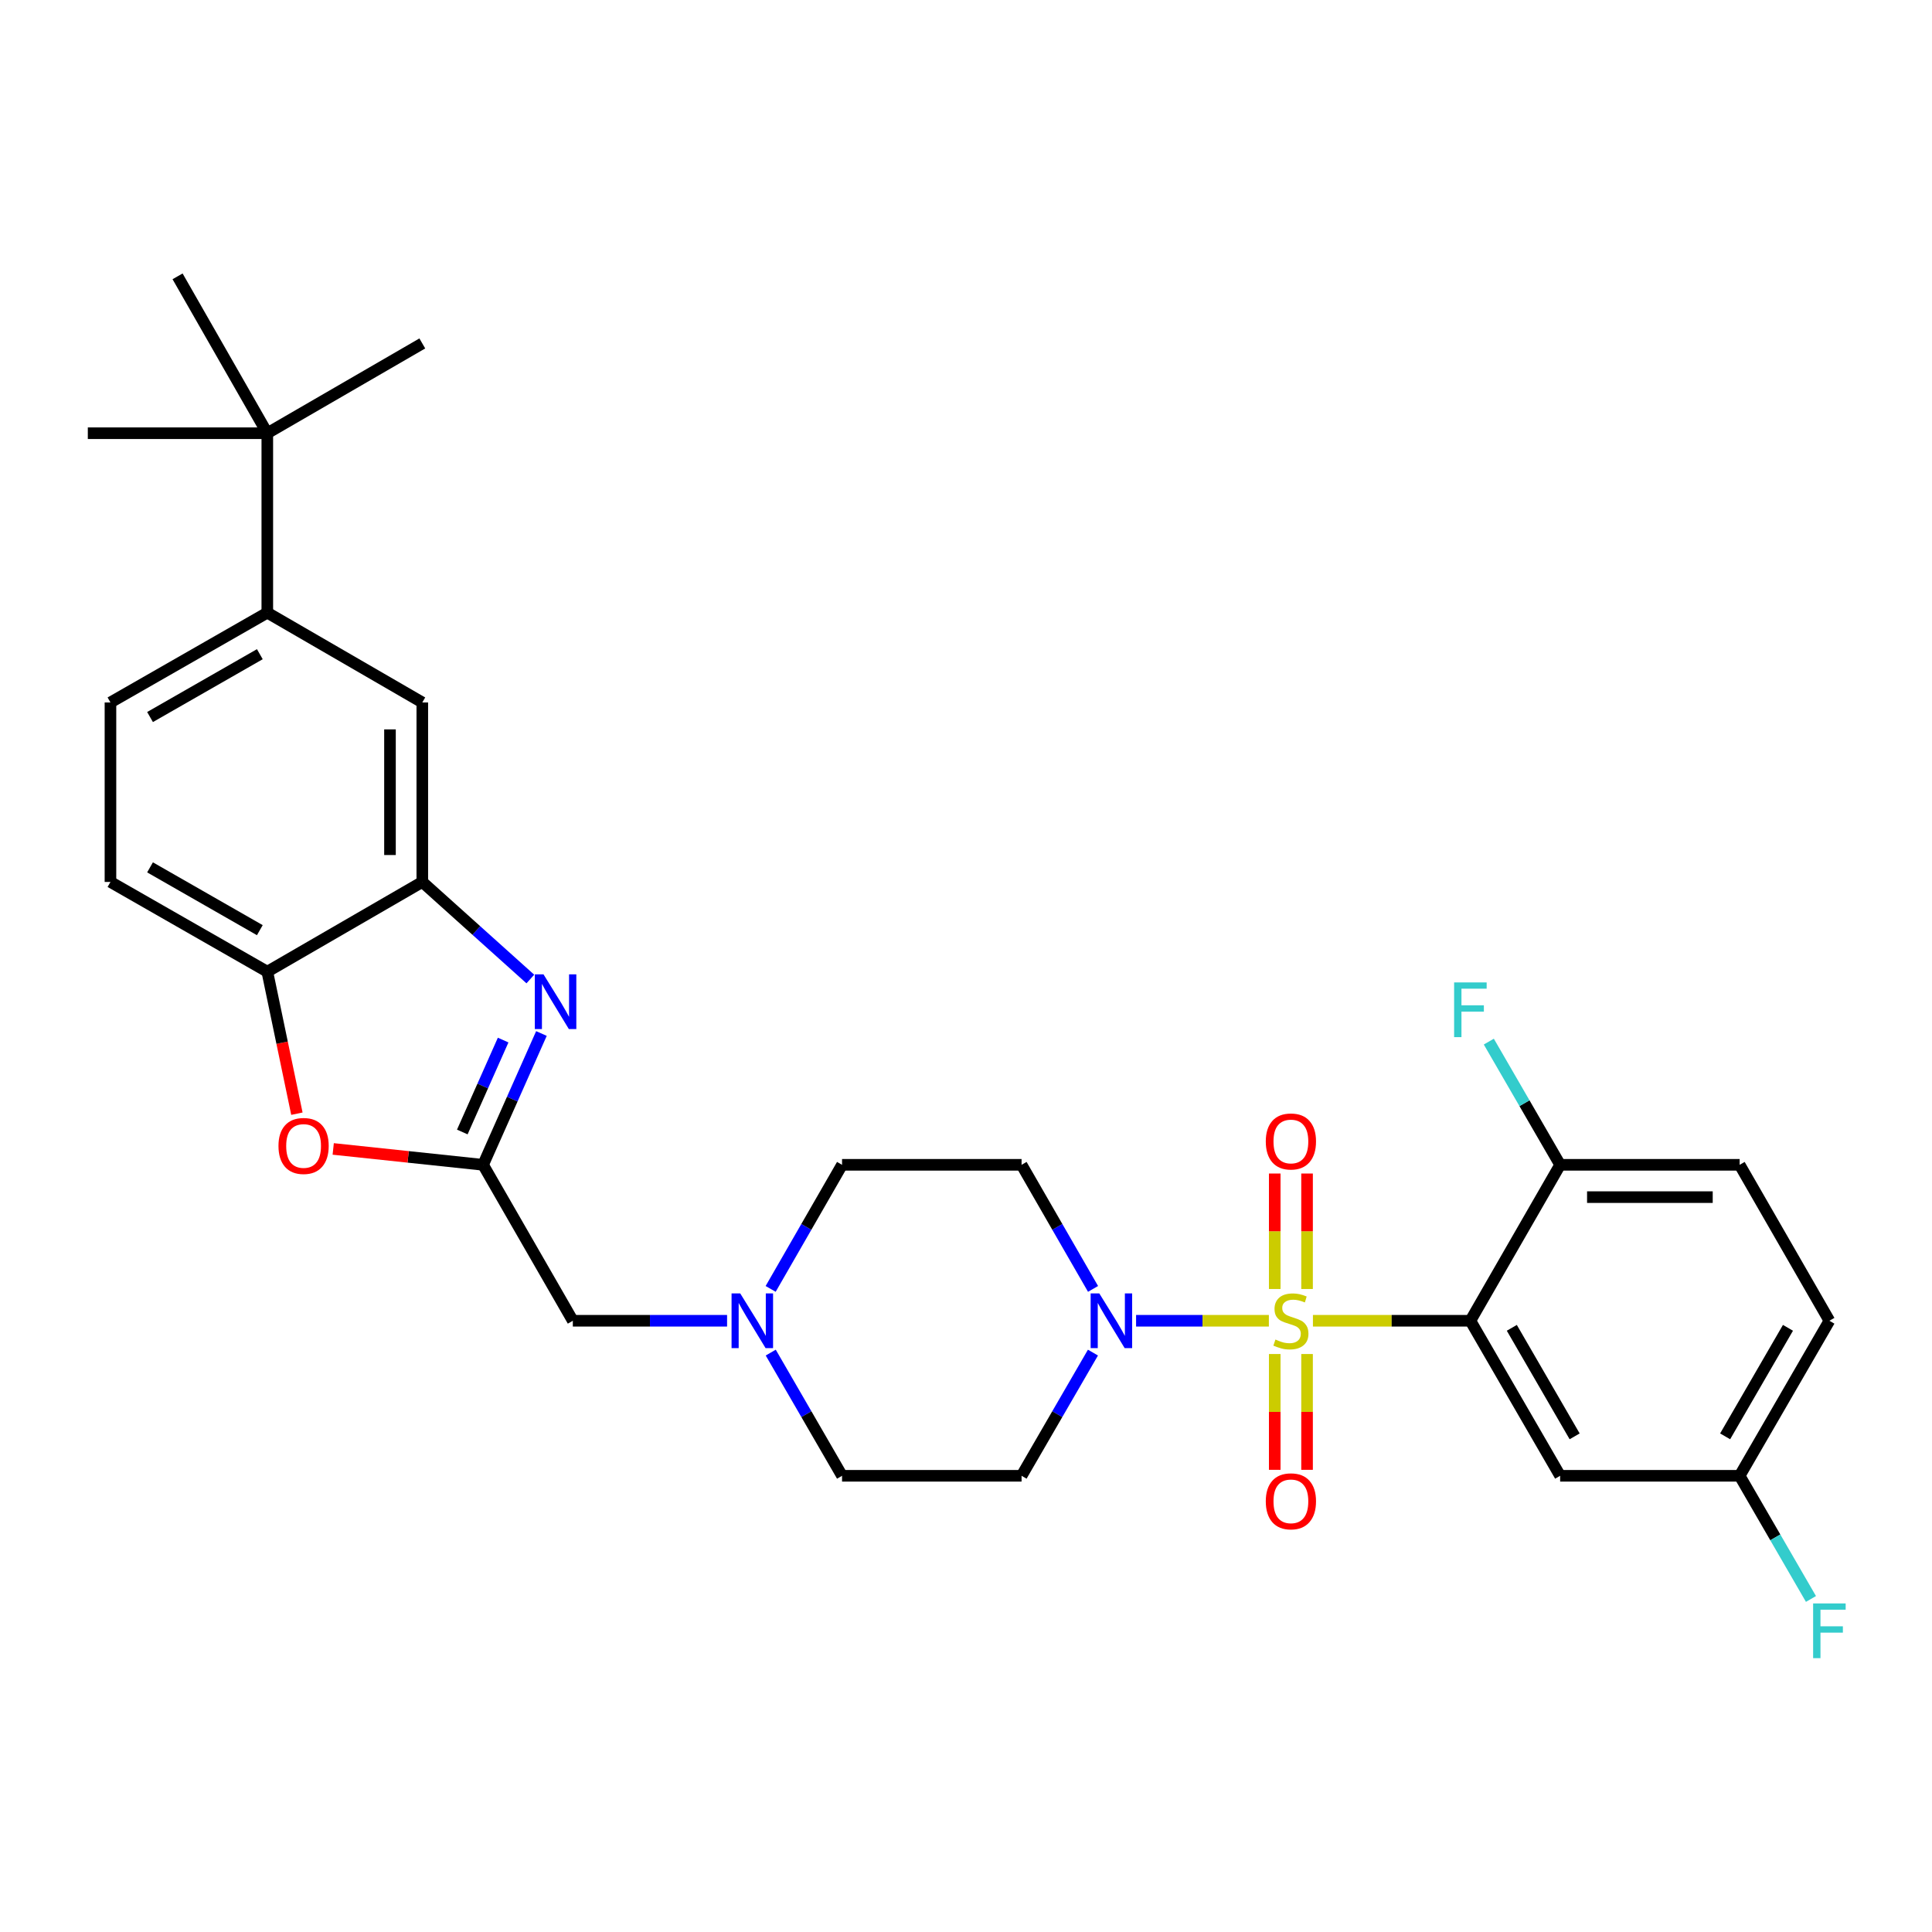 <?xml version='1.0' encoding='iso-8859-1'?>
<svg version='1.1' baseProfile='full'
              xmlns='http://www.w3.org/2000/svg'
                      xmlns:rdkit='http://www.rdkit.org/xml'
                      xmlns:xlink='http://www.w3.org/1999/xlink'
                  xml:space='preserve'
width='1000px' height='1000px' viewBox='0 0 1000 1000'>
<!-- END OF HEADER -->
<rect style='opacity:1.0;fill:#FFFFFF;stroke:none' width='1000' height='1000' x='0' y='0'> </rect>
<path class='bond-0' d='M 679.57,683.624 L 720.32,683.624' style='fill:none;fill-rule:evenodd;stroke:#CCCC00;stroke-width:6px;stroke-linecap:butt;stroke-linejoin:miter;stroke-opacity:1' />
<path class='bond-0' d='M 720.32,683.624 L 761.069,683.624' style='fill:none;fill-rule:evenodd;stroke:#000000;stroke-width:6px;stroke-linecap:butt;stroke-linejoin:miter;stroke-opacity:1' />
<path class='bond-1' d='M 656.765,683.624 L 622.399,683.624' style='fill:none;fill-rule:evenodd;stroke:#CCCC00;stroke-width:6px;stroke-linecap:butt;stroke-linejoin:miter;stroke-opacity:1' />
<path class='bond-1' d='M 622.399,683.624 L 588.034,683.624' style='fill:none;fill-rule:evenodd;stroke:#0000FF;stroke-width:6px;stroke-linecap:butt;stroke-linejoin:miter;stroke-opacity:1' />
<path class='bond-8' d='M 676.531,667.182 L 676.531,637.297' style='fill:none;fill-rule:evenodd;stroke:#CCCC00;stroke-width:6px;stroke-linecap:butt;stroke-linejoin:miter;stroke-opacity:1' />
<path class='bond-8' d='M 676.531,637.297 L 676.531,607.412' style='fill:none;fill-rule:evenodd;stroke:#FF0000;stroke-width:6px;stroke-linecap:butt;stroke-linejoin:miter;stroke-opacity:1' />
<path class='bond-8' d='M 659.804,667.182 L 659.804,637.297' style='fill:none;fill-rule:evenodd;stroke:#CCCC00;stroke-width:6px;stroke-linecap:butt;stroke-linejoin:miter;stroke-opacity:1' />
<path class='bond-8' d='M 659.804,637.297 L 659.804,607.412' style='fill:none;fill-rule:evenodd;stroke:#FF0000;stroke-width:6px;stroke-linecap:butt;stroke-linejoin:miter;stroke-opacity:1' />
<path class='bond-9' d='M 659.804,700.838 L 659.804,730.807' style='fill:none;fill-rule:evenodd;stroke:#CCCC00;stroke-width:6px;stroke-linecap:butt;stroke-linejoin:miter;stroke-opacity:1' />
<path class='bond-9' d='M 659.804,730.807 L 659.804,760.776' style='fill:none;fill-rule:evenodd;stroke:#FF0000;stroke-width:6px;stroke-linecap:butt;stroke-linejoin:miter;stroke-opacity:1' />
<path class='bond-9' d='M 676.531,700.838 L 676.531,730.807' style='fill:none;fill-rule:evenodd;stroke:#CCCC00;stroke-width:6px;stroke-linecap:butt;stroke-linejoin:miter;stroke-opacity:1' />
<path class='bond-9' d='M 676.531,730.807 L 676.531,760.776' style='fill:none;fill-rule:evenodd;stroke:#FF0000;stroke-width:6px;stroke-linecap:butt;stroke-linejoin:miter;stroke-opacity:1' />
<path class='bond-7' d='M 761.069,683.624 L 807.525,763.869' style='fill:none;fill-rule:evenodd;stroke:#000000;stroke-width:6px;stroke-linecap:butt;stroke-linejoin:miter;stroke-opacity:1' />
<path class='bond-7' d='M 782.514,687.28 L 815.033,743.451' style='fill:none;fill-rule:evenodd;stroke:#000000;stroke-width:6px;stroke-linecap:butt;stroke-linejoin:miter;stroke-opacity:1' />
<path class='bond-13' d='M 761.069,683.624 L 807.525,602.905' style='fill:none;fill-rule:evenodd;stroke:#000000;stroke-width:6px;stroke-linecap:butt;stroke-linejoin:miter;stroke-opacity:1' />
<path class='bond-14' d='M 565.709,700.102 L 547.236,731.986' style='fill:none;fill-rule:evenodd;stroke:#0000FF;stroke-width:6px;stroke-linecap:butt;stroke-linejoin:miter;stroke-opacity:1' />
<path class='bond-14' d='M 547.236,731.986 L 528.763,763.869' style='fill:none;fill-rule:evenodd;stroke:#000000;stroke-width:6px;stroke-linecap:butt;stroke-linejoin:miter;stroke-opacity:1' />
<path class='bond-15' d='M 565.759,667.135 L 547.261,635.02' style='fill:none;fill-rule:evenodd;stroke:#0000FF;stroke-width:6px;stroke-linecap:butt;stroke-linejoin:miter;stroke-opacity:1' />
<path class='bond-15' d='M 547.261,635.02 L 528.763,602.905' style='fill:none;fill-rule:evenodd;stroke:#000000;stroke-width:6px;stroke-linecap:butt;stroke-linejoin:miter;stroke-opacity:1' />
<path class='bond-2' d='M 280.245,534.939 L 265.142,568.922' style='fill:none;fill-rule:evenodd;stroke:#0000FF;stroke-width:6px;stroke-linecap:butt;stroke-linejoin:miter;stroke-opacity:1' />
<path class='bond-2' d='M 265.142,568.922 L 250.039,602.905' style='fill:none;fill-rule:evenodd;stroke:#000000;stroke-width:6px;stroke-linecap:butt;stroke-linejoin:miter;stroke-opacity:1' />
<path class='bond-2' d='M 260.428,538.341 L 249.856,562.129' style='fill:none;fill-rule:evenodd;stroke:#0000FF;stroke-width:6px;stroke-linecap:butt;stroke-linejoin:miter;stroke-opacity:1' />
<path class='bond-2' d='M 249.856,562.129 L 239.284,585.917' style='fill:none;fill-rule:evenodd;stroke:#000000;stroke-width:6px;stroke-linecap:butt;stroke-linejoin:miter;stroke-opacity:1' />
<path class='bond-4' d='M 274.506,506.737 L 246.544,481.616' style='fill:none;fill-rule:evenodd;stroke:#0000FF;stroke-width:6px;stroke-linecap:butt;stroke-linejoin:miter;stroke-opacity:1' />
<path class='bond-4' d='M 246.544,481.616 L 218.583,456.494' style='fill:none;fill-rule:evenodd;stroke:#000000;stroke-width:6px;stroke-linecap:butt;stroke-linejoin:miter;stroke-opacity:1' />
<path class='bond-3' d='M 250.039,602.905 L 296.495,683.624' style='fill:none;fill-rule:evenodd;stroke:#000000;stroke-width:6px;stroke-linecap:butt;stroke-linejoin:miter;stroke-opacity:1' />
<path class='bond-5' d='M 250.039,602.905 L 211.256,598.797' style='fill:none;fill-rule:evenodd;stroke:#000000;stroke-width:6px;stroke-linecap:butt;stroke-linejoin:miter;stroke-opacity:1' />
<path class='bond-5' d='M 211.256,598.797 L 172.473,594.688' style='fill:none;fill-rule:evenodd;stroke:#FF0000;stroke-width:6px;stroke-linecap:butt;stroke-linejoin:miter;stroke-opacity:1' />
<path class='bond-12' d='M 218.583,456.494 L 218.583,363.593' style='fill:none;fill-rule:evenodd;stroke:#000000;stroke-width:6px;stroke-linecap:butt;stroke-linejoin:miter;stroke-opacity:1' />
<path class='bond-12' d='M 201.855,442.559 L 201.855,377.528' style='fill:none;fill-rule:evenodd;stroke:#000000;stroke-width:6px;stroke-linecap:butt;stroke-linejoin:miter;stroke-opacity:1' />
<path class='bond-32' d='M 218.583,456.494 L 138.356,502.941' style='fill:none;fill-rule:evenodd;stroke:#000000;stroke-width:6px;stroke-linecap:butt;stroke-linejoin:miter;stroke-opacity:1' />
<path class='bond-6' d='M 153.674,576.442 L 146.015,539.692' style='fill:none;fill-rule:evenodd;stroke:#FF0000;stroke-width:6px;stroke-linecap:butt;stroke-linejoin:miter;stroke-opacity:1' />
<path class='bond-6' d='M 146.015,539.692 L 138.356,502.941' style='fill:none;fill-rule:evenodd;stroke:#000000;stroke-width:6px;stroke-linecap:butt;stroke-linejoin:miter;stroke-opacity:1' />
<path class='bond-18' d='M 138.356,502.941 L 57.173,456.494' style='fill:none;fill-rule:evenodd;stroke:#000000;stroke-width:6px;stroke-linecap:butt;stroke-linejoin:miter;stroke-opacity:1' />
<path class='bond-18' d='M 134.485,481.455 L 77.657,448.942' style='fill:none;fill-rule:evenodd;stroke:#000000;stroke-width:6px;stroke-linecap:butt;stroke-linejoin:miter;stroke-opacity:1' />
<path class='bond-23' d='M 807.525,763.869 L 900.436,763.869' style='fill:none;fill-rule:evenodd;stroke:#000000;stroke-width:6px;stroke-linecap:butt;stroke-linejoin:miter;stroke-opacity:1' />
<path class='bond-10' d='M 398.884,667.136 L 417.364,635.02' style='fill:none;fill-rule:evenodd;stroke:#0000FF;stroke-width:6px;stroke-linecap:butt;stroke-linejoin:miter;stroke-opacity:1' />
<path class='bond-10' d='M 417.364,635.02 L 435.843,602.905' style='fill:none;fill-rule:evenodd;stroke:#000000;stroke-width:6px;stroke-linecap:butt;stroke-linejoin:miter;stroke-opacity:1' />
<path class='bond-17' d='M 376.334,683.624 L 336.415,683.624' style='fill:none;fill-rule:evenodd;stroke:#0000FF;stroke-width:6px;stroke-linecap:butt;stroke-linejoin:miter;stroke-opacity:1' />
<path class='bond-17' d='M 336.415,683.624 L 296.495,683.624' style='fill:none;fill-rule:evenodd;stroke:#000000;stroke-width:6px;stroke-linecap:butt;stroke-linejoin:miter;stroke-opacity:1' />
<path class='bond-30' d='M 398.934,700.102 L 417.389,731.985' style='fill:none;fill-rule:evenodd;stroke:#0000FF;stroke-width:6px;stroke-linecap:butt;stroke-linejoin:miter;stroke-opacity:1' />
<path class='bond-30' d='M 417.389,731.985 L 435.843,763.869' style='fill:none;fill-rule:evenodd;stroke:#000000;stroke-width:6px;stroke-linecap:butt;stroke-linejoin:miter;stroke-opacity:1' />
<path class='bond-11' d='M 138.356,317.118 L 218.583,363.593' style='fill:none;fill-rule:evenodd;stroke:#000000;stroke-width:6px;stroke-linecap:butt;stroke-linejoin:miter;stroke-opacity:1' />
<path class='bond-16' d='M 138.356,317.118 L 138.356,224.235' style='fill:none;fill-rule:evenodd;stroke:#000000;stroke-width:6px;stroke-linecap:butt;stroke-linejoin:miter;stroke-opacity:1' />
<path class='bond-33' d='M 138.356,317.118 L 57.173,363.593' style='fill:none;fill-rule:evenodd;stroke:#000000;stroke-width:6px;stroke-linecap:butt;stroke-linejoin:miter;stroke-opacity:1' />
<path class='bond-33' d='M 134.489,338.607 L 77.661,371.138' style='fill:none;fill-rule:evenodd;stroke:#000000;stroke-width:6px;stroke-linecap:butt;stroke-linejoin:miter;stroke-opacity:1' />
<path class='bond-22' d='M 807.525,602.905 L 900.436,602.905' style='fill:none;fill-rule:evenodd;stroke:#000000;stroke-width:6px;stroke-linecap:butt;stroke-linejoin:miter;stroke-opacity:1' />
<path class='bond-22' d='M 821.461,619.633 L 886.499,619.633' style='fill:none;fill-rule:evenodd;stroke:#000000;stroke-width:6px;stroke-linecap:butt;stroke-linejoin:miter;stroke-opacity:1' />
<path class='bond-24' d='M 807.525,602.905 L 789.067,571.022' style='fill:none;fill-rule:evenodd;stroke:#000000;stroke-width:6px;stroke-linecap:butt;stroke-linejoin:miter;stroke-opacity:1' />
<path class='bond-24' d='M 789.067,571.022 L 770.609,539.138' style='fill:none;fill-rule:evenodd;stroke:#33CCCC;stroke-width:6px;stroke-linecap:butt;stroke-linejoin:miter;stroke-opacity:1' />
<path class='bond-20' d='M 528.763,763.869 L 435.843,763.869' style='fill:none;fill-rule:evenodd;stroke:#000000;stroke-width:6px;stroke-linecap:butt;stroke-linejoin:miter;stroke-opacity:1' />
<path class='bond-21' d='M 528.763,602.905 L 435.843,602.905' style='fill:none;fill-rule:evenodd;stroke:#000000;stroke-width:6px;stroke-linecap:butt;stroke-linejoin:miter;stroke-opacity:1' />
<path class='bond-27' d='M 138.356,224.235 L 91.91,143.033' style='fill:none;fill-rule:evenodd;stroke:#000000;stroke-width:6px;stroke-linecap:butt;stroke-linejoin:miter;stroke-opacity:1' />
<path class='bond-28' d='M 138.356,224.235 L 45.455,224.235' style='fill:none;fill-rule:evenodd;stroke:#000000;stroke-width:6px;stroke-linecap:butt;stroke-linejoin:miter;stroke-opacity:1' />
<path class='bond-29' d='M 138.356,224.235 L 218.583,177.761' style='fill:none;fill-rule:evenodd;stroke:#000000;stroke-width:6px;stroke-linecap:butt;stroke-linejoin:miter;stroke-opacity:1' />
<path class='bond-19' d='M 57.173,456.494 L 57.173,363.593' style='fill:none;fill-rule:evenodd;stroke:#000000;stroke-width:6px;stroke-linecap:butt;stroke-linejoin:miter;stroke-opacity:1' />
<path class='bond-25' d='M 900.436,602.905 L 946.891,683.624' style='fill:none;fill-rule:evenodd;stroke:#000000;stroke-width:6px;stroke-linecap:butt;stroke-linejoin:miter;stroke-opacity:1' />
<path class='bond-26' d='M 900.436,763.869 L 918.893,795.743' style='fill:none;fill-rule:evenodd;stroke:#000000;stroke-width:6px;stroke-linecap:butt;stroke-linejoin:miter;stroke-opacity:1' />
<path class='bond-26' d='M 918.893,795.743 L 937.35,827.617' style='fill:none;fill-rule:evenodd;stroke:#33CCCC;stroke-width:6px;stroke-linecap:butt;stroke-linejoin:miter;stroke-opacity:1' />
<path class='bond-31' d='M 900.436,763.869 L 946.891,683.624' style='fill:none;fill-rule:evenodd;stroke:#000000;stroke-width:6px;stroke-linecap:butt;stroke-linejoin:miter;stroke-opacity:1' />
<path class='bond-31' d='M 892.928,743.451 L 925.447,687.28' style='fill:none;fill-rule:evenodd;stroke:#000000;stroke-width:6px;stroke-linecap:butt;stroke-linejoin:miter;stroke-opacity:1' />
<path  class='atom-0' d='M 660.167 693.344
Q 660.487 693.464, 661.807 694.024
Q 663.127 694.584, 664.567 694.944
Q 666.047 695.264, 667.487 695.264
Q 670.167 695.264, 671.727 693.984
Q 673.287 692.664, 673.287 690.384
Q 673.287 688.824, 672.487 687.864
Q 671.727 686.904, 670.527 686.384
Q 669.327 685.864, 667.327 685.264
Q 664.807 684.504, 663.287 683.784
Q 661.807 683.064, 660.727 681.544
Q 659.687 680.024, 659.687 677.464
Q 659.687 673.904, 662.087 671.704
Q 664.527 669.504, 669.327 669.504
Q 672.607 669.504, 676.327 671.064
L 675.407 674.144
Q 672.007 672.744, 669.447 672.744
Q 666.687 672.744, 665.167 673.904
Q 663.647 675.024, 663.687 676.984
Q 663.687 678.504, 664.447 679.424
Q 665.247 680.344, 666.367 680.864
Q 667.527 681.384, 669.447 681.984
Q 672.007 682.784, 673.527 683.584
Q 675.047 684.384, 676.127 686.024
Q 677.247 687.624, 677.247 690.384
Q 677.247 694.304, 674.607 696.424
Q 672.007 698.504, 667.647 698.504
Q 665.127 698.504, 663.207 697.944
Q 661.327 697.424, 659.087 696.504
L 660.167 693.344
' fill='#CCCC00'/>
<path  class='atom-2' d='M 568.996 669.464
L 578.276 684.464
Q 579.196 685.944, 580.676 688.624
Q 582.156 691.304, 582.236 691.464
L 582.236 669.464
L 585.996 669.464
L 585.996 697.784
L 582.116 697.784
L 572.156 681.384
Q 570.996 679.464, 569.756 677.264
Q 568.556 675.064, 568.196 674.384
L 568.196 697.784
L 564.516 697.784
L 564.516 669.464
L 568.996 669.464
' fill='#0000FF'/>
<path  class='atom-3' d='M 281.304 504.309
L 290.584 519.309
Q 291.504 520.789, 292.984 523.469
Q 294.464 526.149, 294.544 526.309
L 294.544 504.309
L 298.304 504.309
L 298.304 532.629
L 294.424 532.629
L 284.464 516.229
Q 283.304 514.309, 282.064 512.109
Q 280.864 509.909, 280.504 509.229
L 280.504 532.629
L 276.824 532.629
L 276.824 504.309
L 281.304 504.309
' fill='#0000FF'/>
<path  class='atom-6' d='M 144.137 593.144
Q 144.137 586.344, 147.497 582.544
Q 150.857 578.744, 157.137 578.744
Q 163.417 578.744, 166.777 582.544
Q 170.137 586.344, 170.137 593.144
Q 170.137 600.024, 166.737 603.944
Q 163.337 607.824, 157.137 607.824
Q 150.897 607.824, 147.497 603.944
Q 144.137 600.064, 144.137 593.144
M 157.137 604.624
Q 161.457 604.624, 163.777 601.744
Q 166.137 598.824, 166.137 593.144
Q 166.137 587.584, 163.777 584.784
Q 161.457 581.944, 157.137 581.944
Q 152.817 581.944, 150.457 584.744
Q 148.137 587.544, 148.137 593.144
Q 148.137 598.864, 150.457 601.744
Q 152.817 604.624, 157.137 604.624
' fill='#FF0000'/>
<path  class='atom-9' d='M 655.167 590.821
Q 655.167 584.021, 658.527 580.221
Q 661.887 576.421, 668.167 576.421
Q 674.447 576.421, 677.807 580.221
Q 681.167 584.021, 681.167 590.821
Q 681.167 597.701, 677.767 601.621
Q 674.367 605.501, 668.167 605.501
Q 661.927 605.501, 658.527 601.621
Q 655.167 597.741, 655.167 590.821
M 668.167 602.301
Q 672.487 602.301, 674.807 599.421
Q 677.167 596.501, 677.167 590.821
Q 677.167 585.261, 674.807 582.461
Q 672.487 579.621, 668.167 579.621
Q 663.847 579.621, 661.487 582.421
Q 659.167 585.221, 659.167 590.821
Q 659.167 596.541, 661.487 599.421
Q 663.847 602.301, 668.167 602.301
' fill='#FF0000'/>
<path  class='atom-10' d='M 655.167 777.08
Q 655.167 770.28, 658.527 766.48
Q 661.887 762.68, 668.167 762.68
Q 674.447 762.68, 677.807 766.48
Q 681.167 770.28, 681.167 777.08
Q 681.167 783.96, 677.767 787.88
Q 674.367 791.76, 668.167 791.76
Q 661.927 791.76, 658.527 787.88
Q 655.167 784, 655.167 777.08
M 668.167 788.56
Q 672.487 788.56, 674.807 785.68
Q 677.167 782.76, 677.167 777.08
Q 677.167 771.52, 674.807 768.72
Q 672.487 765.88, 668.167 765.88
Q 663.847 765.88, 661.487 768.68
Q 659.167 771.48, 659.167 777.08
Q 659.167 782.8, 661.487 785.68
Q 663.847 788.56, 668.167 788.56
' fill='#FF0000'/>
<path  class='atom-11' d='M 383.137 669.464
L 392.417 684.464
Q 393.337 685.944, 394.817 688.624
Q 396.297 691.304, 396.377 691.464
L 396.377 669.464
L 400.137 669.464
L 400.137 697.784
L 396.257 697.784
L 386.297 681.384
Q 385.137 679.464, 383.897 677.264
Q 382.697 675.064, 382.337 674.384
L 382.337 697.784
L 378.657 697.784
L 378.657 669.464
L 383.137 669.464
' fill='#0000FF'/>
<path  class='atom-25' d='M 752.649 508.5
L 769.489 508.5
L 769.489 511.74
L 756.449 511.74
L 756.449 520.34
L 768.049 520.34
L 768.049 523.62
L 756.449 523.62
L 756.449 536.82
L 752.649 536.82
L 752.649 508.5
' fill='#33CCCC'/>
<path  class='atom-27' d='M 938.471 829.935
L 955.311 829.935
L 955.311 833.175
L 942.271 833.175
L 942.271 841.775
L 953.871 841.775
L 953.871 845.055
L 942.271 845.055
L 942.271 858.255
L 938.471 858.255
L 938.471 829.935
' fill='#33CCCC'/>
</svg>
